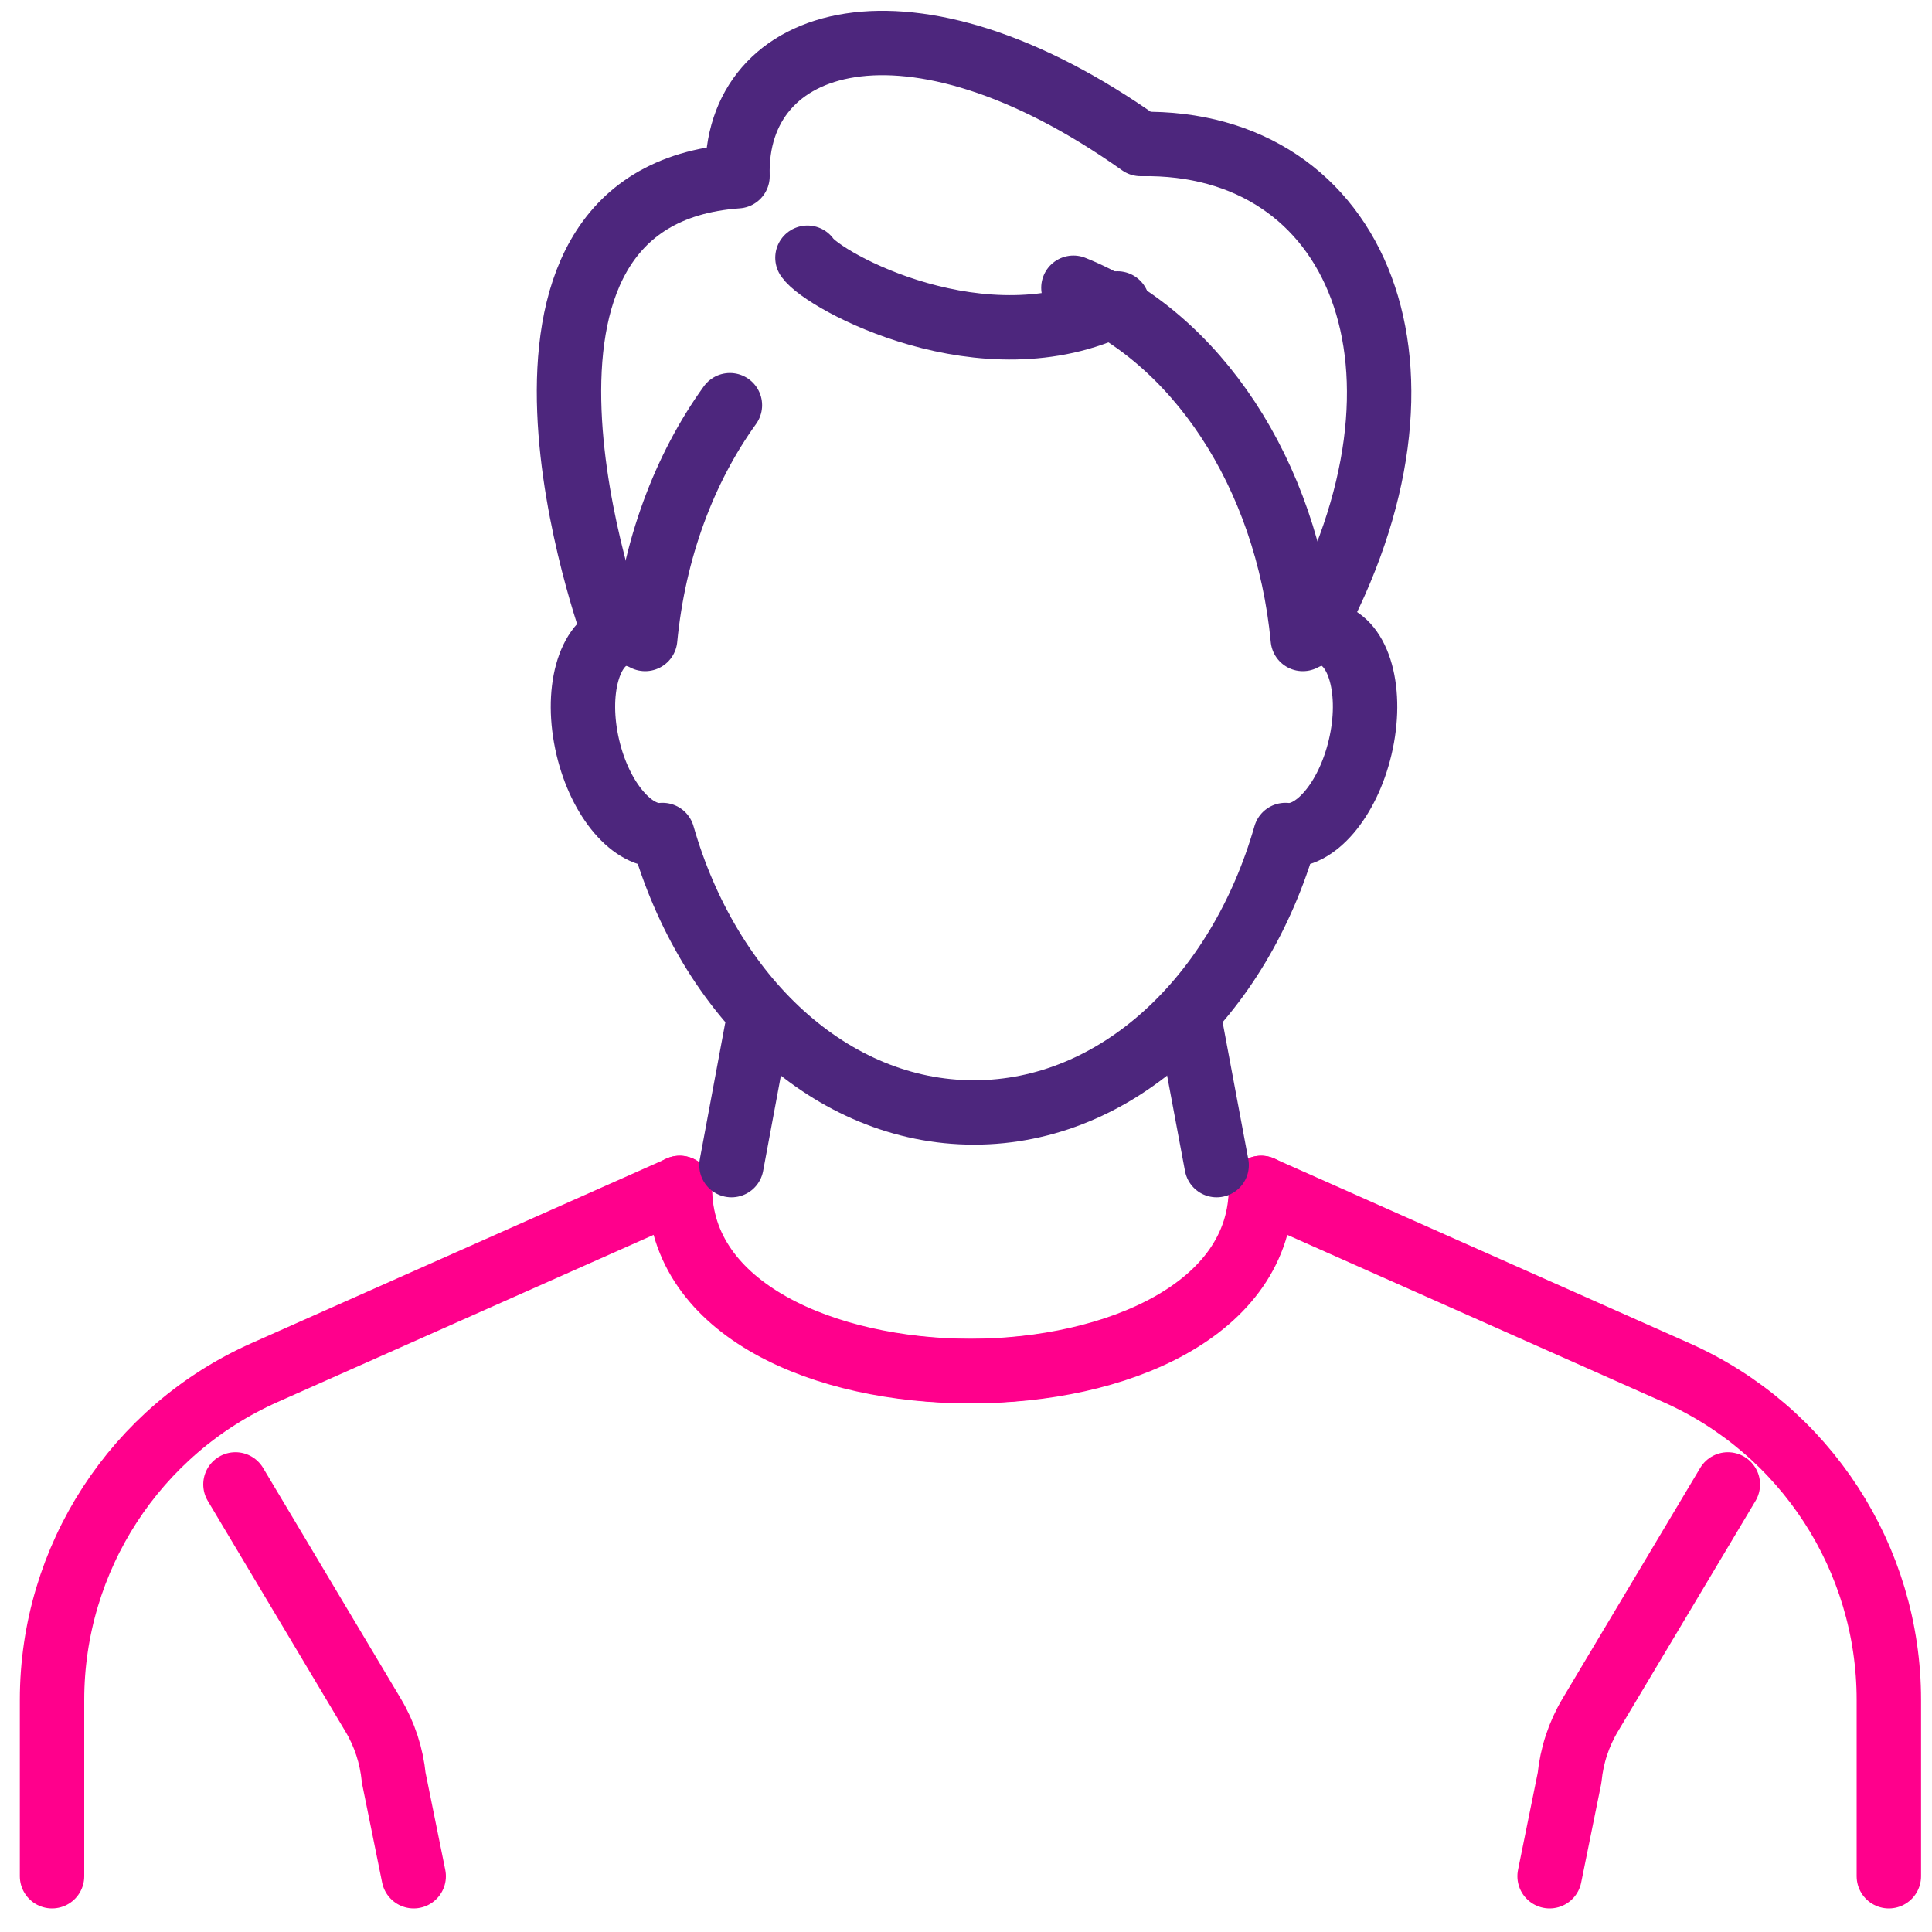 <svg width="60" height="60" viewBox="0 0 60 60" fill="none" xmlns="http://www.w3.org/2000/svg">
<g clip-path="url(#clip0_1177_590)">
<path d="M7.312 46.1L11.588 53.264C11.944 53.86 12.16 54.524 12.228 55.212L12.848 58.268" stroke="#FF008C" stroke-width="2" stroke-linecap="round" stroke-linejoin="round"/>
<path d="M53.66 46.1L49.384 53.264C49.028 53.86 48.812 54.524 48.744 55.212L48.124 58.268" stroke="#FF008C" stroke-width="2" stroke-linecap="round" stroke-linejoin="round"/>
<path d="M39.172 36.892C39.172 44.536 21.116 44.416 21.116 36.892L8.224 42.624C4.204 44.408 1.616 48.396 1.616 52.792V58.268" stroke="#FF008C" stroke-width="2" stroke-linecap="round" stroke-linejoin="round"/>
<path d="M21.104 36.892C21.104 44.536 39.16 44.416 39.16 36.892L52.052 42.624C56.072 44.408 58.66 48.396 58.66 52.792V58.268" stroke="#FF008C" stroke-width="2" stroke-linecap="round" stroke-linejoin="round"/>
<path d="M19.052 19.6C19.052 19.6 14.116 6.1 22.904 5.472C22.784 1.092 28.2 -0.652 35.424 4.472C42.184 4.348 45.176 11.472 40.72 19.6" stroke="#4D267D" stroke-width="2" stroke-linecap="round" stroke-linejoin="round"/>
<path d="M22.668 12.584C21.252 14.548 20.304 17.064 20.036 19.844C19.764 19.7 19.488 19.644 19.22 19.704C18.28 19.928 17.852 21.496 18.256 23.212C18.644 24.856 19.664 26.032 20.576 25.932C22.016 30.96 25.804 34.548 30.248 34.548C34.692 34.548 38.48 30.96 39.92 25.932C40.832 26.036 41.848 24.86 42.24 23.212C42.648 21.496 42.216 19.928 41.276 19.704C41.012 19.64 40.732 19.696 40.46 19.844C39.968 14.688 37.124 10.456 33.336 8.936" stroke="#4D267D" stroke-width="2" stroke-linecap="round" stroke-linejoin="round"/>
<path d="M37 32L37.784 36.184" stroke="#4D267D" stroke-width="2" stroke-linecap="round" stroke-linejoin="round"/>
<path d="M23.496 32L22.716 36.184" stroke="#4D267D" stroke-width="2" stroke-linecap="round" stroke-linejoin="round"/>
<path d="M25.076 8.004C25.564 8.728 30.576 11.464 34.704 9.424" stroke="#4D267D" stroke-width="2" stroke-linecap="round" stroke-linejoin="round"/>
</g>
<defs>
<clipPath id="clip0_1177_590">
<rect width="60" height="60" fill="white"/>
</clipPath>
</defs>
</svg>
